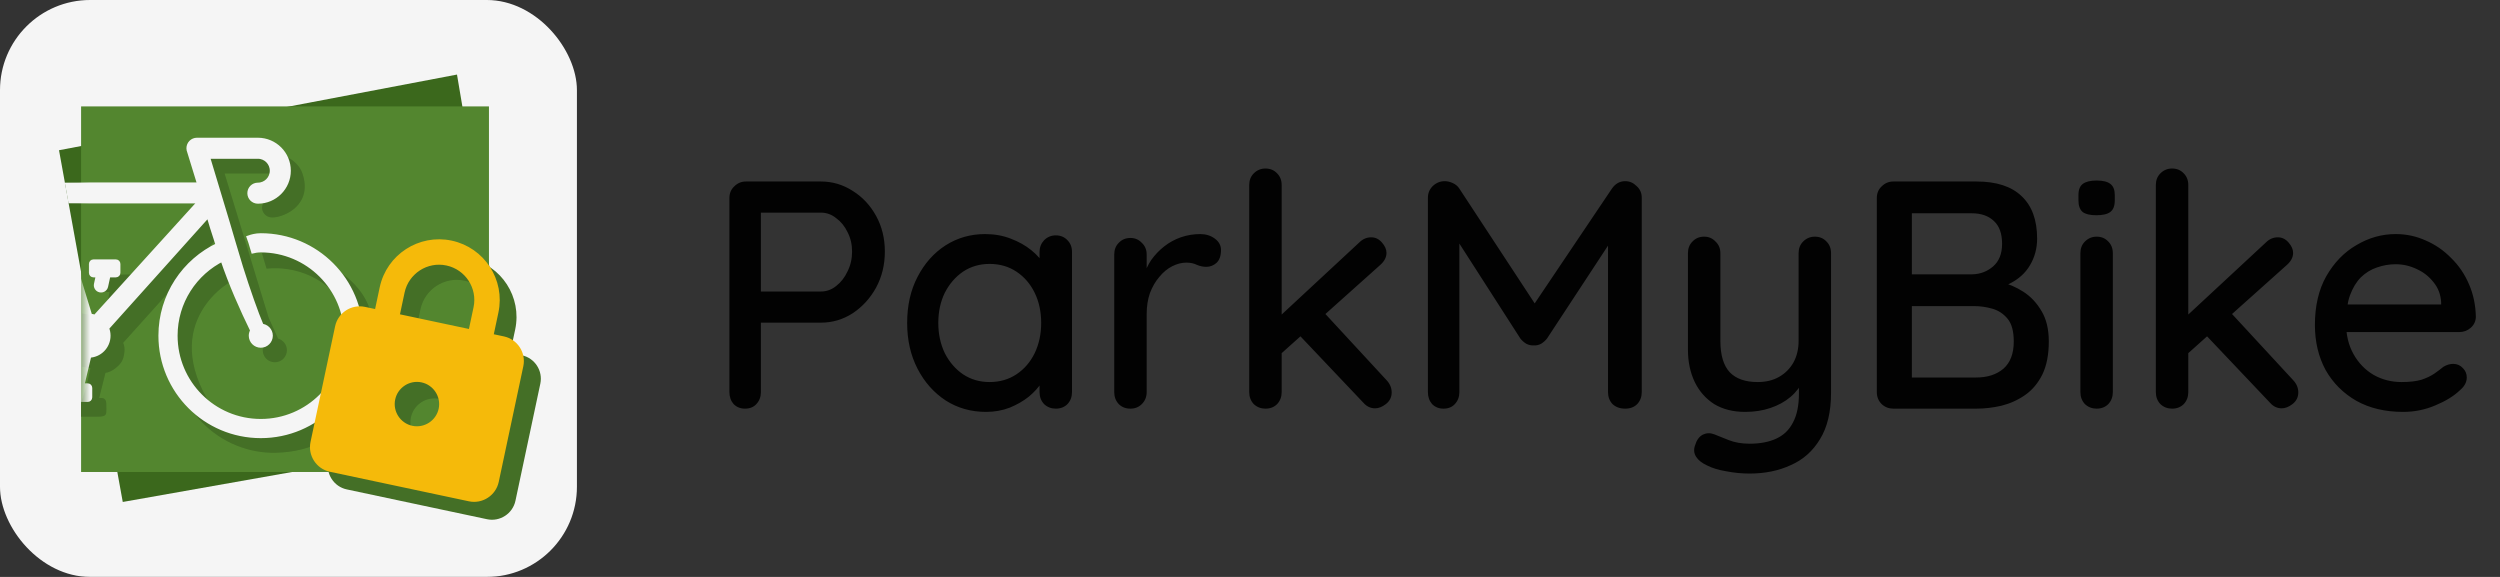 <svg width="208" height="48" viewBox="0 0 208 48" fill="none" xmlns="http://www.w3.org/2000/svg">
<rect x="0" y="0" width="208" height="48" fill="#333333" stroke="none"/>
<g opacity="0.95" clip-path="url(#clip0_1_1541)">
<rect width="48" height="48" rx="7.5" fill="white"/>
<path fill-rule="evenodd" clip-rule="evenodd" d="M38.022 6.204L43.035 35.954L10.213 41.763L4.91 12.499L38.022 6.204Z" fill="#3C6B1B"/>
<path d="M40.681 8.853H6.747V39.269H40.681V8.853Z" fill="#558B2F"/>
<path d="M21.543 20.216L22.175 22.355C24.408 22.105 27.562 23.027 28.968 26.134C32.598 34.162 19.984 37.536 17.595 33.788C13.168 26.844 19.037 23.308 19.833 23.12L18.693 20.731C17.111 20.835 14.711 22.217 14.321 27.43C13.815 34.188 18.549 37.771 22.925 37.673C29.249 37.533 31.404 32.286 30.982 26.821C30.645 22.449 24.546 20.482 21.543 20.216Z" fill="#457226"/>
<path fill-rule="evenodd" clip-rule="evenodd" d="M18.689 14.436H24.18L22.021 16.758C21.55 17.229 21.881 18.112 22.688 18.096C23.695 18.075 26.044 17.023 25.167 14.436C24.323 11.945 19.276 12.227 16.729 12.369C16.668 12.373 16.609 12.376 16.551 12.379L22.121 28.459C21.958 28.638 21.858 28.876 21.858 29.137C21.858 29.693 22.309 30.143 22.865 30.143C23.42 30.143 23.871 29.693 23.871 29.137C23.871 28.675 23.559 28.285 23.134 28.168L22.35 26.423L18.689 14.436Z" fill="#457226"/>
<path d="M17.805 20.119V18.172H16.035L11.793 22.822L8.725 22.865C8.673 23.136 8.558 23.742 8.519 23.999C8.48 24.256 8.899 24.308 9.113 24.302L8.98 24.957L7.9 26.285L6.845 26.082V30.517L7.518 30.639L7.166 32.254L6.747 33.522V34.675C7.124 34.675 7.175 34.672 7.885 34.675C8.595 34.678 8.821 34.625 8.844 34.316C8.852 34.201 8.864 33.885 8.844 33.541C8.815 33.048 8.442 33.112 8.254 33.113L8.777 31.02C9.259 30.992 9.927 30.448 10.145 30.058C10.331 29.725 10.474 28.936 10.247 28.526L17.805 20.119Z" fill="#457226"/>
<mask id="mask0_1_1541" style="mask-type:alpha" maskUnits="userSpaceOnUse" x="6" y="9" width="30" height="31">
<path d="M6.751 14.743L9.268 9.938H35.28V39.098L6.751 39.24V14.743Z" fill="white"/>
</mask>
<g mask="url(#mask0_1_1541)">
<path fill-rule="evenodd" clip-rule="evenodd" d="M20.791 19.803C20.822 19.884 20.947 20.276 21.108 20.822C21.108 20.822 21.377 20.757 21.699 20.757C25.657 20.757 28.865 23.967 28.865 27.929C28.865 31.89 25.657 35.1 21.699 35.1C17.741 35.1 14.533 31.89 14.533 27.929C14.533 25.1 16.169 22.655 18.545 21.488C19.268 23.635 20.176 25.666 21.071 27.503C20.989 27.625 20.94 27.771 20.94 27.929C20.94 28.349 21.28 28.688 21.698 28.688C22.117 28.688 22.457 28.349 22.457 27.929C22.457 27.518 22.131 27.184 21.724 27.172C21.261 26.1 20.555 24.081 19.987 22.27C19.735 21.468 18.889 18.577 18.889 18.577C18.889 18.577 17.728 14.725 17.197 12.967H21.455C22.137 12.966 22.69 13.52 22.69 14.203C22.69 14.886 22.137 15.44 21.455 15.44C21.105 15.44 20.822 15.723 20.822 16.073C20.822 16.422 21.105 16.704 21.455 16.704C22.835 16.704 23.954 15.584 23.954 14.203C23.954 12.821 22.835 11.702 21.455 11.702H16.386C16.036 11.702 15.753 11.985 15.753 12.334C15.753 12.425 15.772 12.51 15.806 12.587L16.684 15.44H4.122L3.031 11.933C3.721 11.589 4.471 11.396 5.255 11.387C5.493 11.387 5.69 11.141 5.69 10.835C5.69 10.575 5.55 10.357 5.361 10.298C5.234 10.261 5.094 10.24 4.943 10.24C4.215 10.24 3.18 10.307 1.903 10.348C1.142 10.372 -0.046 10.287 -0.847 10.22C-1.192 10.218 -1.437 10.531 -1.437 10.917C-1.437 11.187 -1.318 11.419 -1.143 11.536C-0.682 11.872 -0.096 12.296 -0.071 12.317C-0.032 12.349 0.859 13.22 1.961 12.6L2.802 15.345L-3.591 26.904C-3.963 26.892 -4.328 27.083 -4.521 27.43C-4.796 27.926 -4.618 28.551 -4.122 28.826C-3.635 29.097 -3.023 28.927 -2.742 28.449H3.52C3.254 32.166 0.158 35.1 -3.625 35.1C-7.582 35.1 -10.79 31.89 -10.79 27.929C-10.79 23.967 -7.582 20.757 -3.625 20.757C-2.888 20.757 -2.34 20.822 -1.986 20.956L-1.496 20.028C-1.914 19.873 -2.692 19.647 -3.625 19.647C-8.196 19.647 -11.9 23.354 -11.9 27.929C-11.9 32.503 -8.196 36.21 -3.625 36.21C0.771 36.21 4.366 32.78 4.634 28.449H5.859C5.989 28.826 6.255 29.139 6.6 29.328L5.938 32.136H5.321C5.244 32.136 5.182 32.198 5.182 32.275V33.06C5.182 33.137 5.244 33.2 5.321 33.2H7.292C7.369 33.2 7.432 33.137 7.432 33.06V32.274C7.432 32.198 7.37 32.136 7.292 32.136H6.758L7.374 29.521C8.248 29.515 8.955 28.805 8.955 27.928C8.955 27.7 8.907 27.484 8.82 27.287L17.366 17.764L17.717 18.929C17.717 18.929 17.877 19.427 18.199 20.423C15.378 21.743 13.423 24.606 13.423 27.929C13.423 32.503 17.128 36.21 21.699 36.21C26.27 36.21 29.975 32.503 29.975 27.929C29.975 23.354 26.269 19.647 21.699 19.647C21.268 19.647 20.926 19.756 20.791 19.803ZM-2.704 27.479C-2.71 27.465 -2.718 27.452 -2.725 27.438L0.3 21.931C1.841 22.943 2.9 24.308 3.306 26.169H4.458C4.031 23.889 2.719 22.163 0.836 20.955L3.202 16.648L6.298 26.747C6.082 26.941 5.92 27.193 5.836 27.479H-2.704ZM16.805 16.664L7.933 26.442C7.782 26.384 7.619 26.348 7.45 26.339L4.498 16.664H16.805ZM9.644 21.826L7.773 21.826C7.7 21.826 7.641 21.885 7.641 21.958L7.641 22.703C7.641 22.775 7.7 22.834 7.773 22.834H8.237L8.058 23.659C8.015 23.852 8.137 24.042 8.329 24.085C8.521 24.128 8.712 24.006 8.754 23.814L8.967 22.834H9.644C9.716 22.834 9.775 22.775 9.775 22.703V21.958C9.776 21.885 9.716 21.826 9.644 21.826Z" fill="white" stroke="white" stroke-width="0.486"/>
</g>
<path d="M16.642 15.199H5.393L5.701 16.913H16.642V15.199Z" fill="white"/>
<path fill-rule="evenodd" clip-rule="evenodd" d="M43.423 29.561L42.45 29.354L42.865 27.406C43.436 24.717 41.721 22.071 39.035 21.501C36.35 20.93 33.706 22.649 33.135 25.337L32.721 27.286L31.748 27.079C30.677 26.852 29.616 27.542 29.388 28.614L27.317 38.356C27.089 39.427 27.779 40.49 28.849 40.718L40.525 43.2C41.595 43.427 42.657 42.736 42.885 41.665L44.955 31.923C45.183 30.851 44.494 29.788 43.423 29.561ZM35.722 37.088C34.652 36.86 33.962 35.797 34.19 34.726C34.418 33.654 35.48 32.963 36.55 33.191C37.621 33.418 38.31 34.481 38.082 35.553C37.854 36.624 36.792 37.315 35.722 37.088ZM40.602 28.961L34.569 27.679L34.984 25.73C35.338 24.064 36.978 22.998 38.642 23.352C40.306 23.705 41.37 25.347 41.016 27.013L40.602 28.961Z" fill="#457226"/>
<path fill-rule="evenodd" clip-rule="evenodd" d="M41.904 28.109L40.94 27.904L41.349 25.978C41.914 23.32 40.214 20.705 37.554 20.139C34.894 19.574 32.276 21.272 31.711 23.93L31.302 25.855L30.338 25.651C29.278 25.425 28.226 26.108 28.001 27.167L25.954 36.796C25.729 37.856 26.413 38.907 27.473 39.132L39.038 41.59C40.098 41.816 41.15 41.133 41.375 40.074L43.422 30.445C43.647 29.385 42.964 28.334 41.904 28.109ZM34.279 35.546C33.219 35.321 32.535 34.27 32.761 33.211C32.986 32.151 34.037 31.469 35.097 31.695C36.158 31.92 36.841 32.971 36.616 34.03C36.391 35.089 35.339 35.772 34.279 35.546ZM39.109 27.515L33.133 26.245L33.542 24.319C33.892 22.672 35.517 21.619 37.165 21.969C38.813 22.319 39.868 23.942 39.518 25.589L39.109 27.515Z" fill="#FFC108" stroke="#FFC108" stroke-width="0.243"/>
<path d="M68.301 15.1C69.255 15.1 70.137 15.361 70.947 15.883C71.757 16.387 72.405 17.08 72.891 17.962C73.377 18.844 73.62 19.834 73.62 20.932C73.62 22.03 73.377 23.029 72.891 23.929C72.405 24.811 71.757 25.522 70.947 26.062C70.137 26.584 69.255 26.845 68.301 26.845H63.09L63.306 26.413V32.623C63.306 33.019 63.18 33.352 62.928 33.622C62.694 33.874 62.379 34 61.983 34C61.605 34 61.29 33.874 61.038 33.622C60.804 33.352 60.687 33.019 60.687 32.623V16.477C60.687 16.081 60.822 15.757 61.092 15.505C61.362 15.235 61.686 15.1 62.064 15.1H68.301ZM68.301 24.253C68.769 24.253 69.192 24.1 69.57 23.794C69.966 23.488 70.281 23.083 70.515 22.579C70.767 22.075 70.893 21.526 70.893 20.932C70.893 20.338 70.767 19.798 70.515 19.312C70.281 18.826 69.966 18.439 69.57 18.151C69.192 17.845 68.769 17.692 68.301 17.692H63.036L63.306 17.287V24.604L63.063 24.253H68.301ZM87.841 19.582C88.237 19.582 88.561 19.717 88.813 19.987C89.065 20.239 89.191 20.563 89.191 20.959V32.623C89.191 33.019 89.065 33.352 88.813 33.622C88.561 33.874 88.237 34 87.841 34C87.463 34 87.139 33.874 86.869 33.622C86.617 33.352 86.491 33.019 86.491 32.623V30.679L87.058 30.76C87.058 31.084 86.923 31.444 86.653 31.84C86.401 32.236 86.05 32.623 85.6 33.001C85.15 33.361 84.619 33.667 84.007 33.919C83.395 34.153 82.738 34.27 82.036 34.27C80.794 34.27 79.678 33.955 78.688 33.325C77.698 32.677 76.915 31.795 76.339 30.679C75.763 29.563 75.475 28.294 75.475 26.872C75.475 25.414 75.763 24.136 76.339 23.038C76.915 21.922 77.689 21.049 78.661 20.419C79.651 19.789 80.749 19.474 81.955 19.474C82.729 19.474 83.44 19.6 84.088 19.852C84.754 20.104 85.33 20.428 85.816 20.824C86.302 21.22 86.671 21.643 86.923 22.093C87.193 22.525 87.328 22.939 87.328 23.335L86.491 23.416V20.959C86.491 20.581 86.617 20.257 86.869 19.987C87.139 19.717 87.463 19.582 87.841 19.582ZM82.333 31.786C83.179 31.786 83.926 31.57 84.574 31.138C85.222 30.706 85.726 30.121 86.086 29.383C86.446 28.627 86.626 27.79 86.626 26.872C86.626 25.936 86.446 25.099 86.086 24.361C85.726 23.623 85.222 23.038 84.574 22.606C83.926 22.174 83.179 21.958 82.333 21.958C81.505 21.958 80.767 22.174 80.119 22.606C79.489 23.038 78.985 23.623 78.607 24.361C78.247 25.099 78.067 25.936 78.067 26.872C78.067 27.79 78.247 28.627 78.607 29.383C78.985 30.121 79.489 30.706 80.119 31.138C80.767 31.57 81.505 31.786 82.333 31.786ZM94.053 34C93.657 34 93.334 33.874 93.082 33.622C92.829 33.352 92.704 33.019 92.704 32.623V21.175C92.704 20.779 92.829 20.455 93.082 20.203C93.334 19.933 93.657 19.798 94.053 19.798C94.431 19.798 94.746 19.933 94.999 20.203C95.269 20.455 95.403 20.779 95.403 21.175V24.199L95.133 23.038C95.278 22.534 95.493 22.066 95.781 21.634C96.088 21.202 96.448 20.824 96.862 20.5C97.275 20.176 97.734 19.924 98.239 19.744C98.76 19.564 99.3 19.474 99.859 19.474C100.327 19.474 100.732 19.6 101.074 19.852C101.416 20.104 101.587 20.419 101.587 20.797C101.587 21.283 101.461 21.643 101.209 21.877C100.957 22.093 100.678 22.201 100.372 22.201C100.102 22.201 99.841 22.147 99.588 22.039C99.337 21.913 99.04 21.85 98.698 21.85C98.32 21.85 97.933 21.949 97.537 22.147C97.141 22.345 96.781 22.642 96.457 23.038C96.132 23.416 95.871 23.866 95.674 24.388C95.493 24.91 95.403 25.495 95.403 26.143V32.623C95.403 33.019 95.269 33.352 94.999 33.622C94.746 33.874 94.431 34 94.053 34ZM105.285 34C104.907 34 104.583 33.874 104.313 33.622C104.061 33.352 103.935 33.019 103.935 32.623V15.397C103.935 15.001 104.061 14.677 104.313 14.425C104.583 14.155 104.907 14.02 105.285 14.02C105.681 14.02 106.005 14.155 106.257 14.425C106.509 14.677 106.635 15.001 106.635 15.397V32.623C106.635 33.019 106.509 33.352 106.257 33.622C106.005 33.874 105.681 34 105.285 34ZM114.087 19.744C114.429 19.744 114.726 19.888 114.978 20.176C115.23 20.464 115.356 20.752 115.356 21.04C115.356 21.4 115.185 21.733 114.843 22.039L106.392 29.599L106.284 26.494L113.088 20.176C113.376 19.888 113.709 19.744 114.087 19.744ZM114.411 33.973C114.033 33.973 113.709 33.82 113.439 33.514L108.039 27.817L110.091 25.927L115.356 31.624C115.644 31.93 115.788 32.272 115.788 32.65C115.788 33.046 115.626 33.37 115.302 33.622C114.996 33.856 114.699 33.973 114.411 33.973ZM120.205 15.073C120.421 15.073 120.646 15.127 120.88 15.235C121.114 15.343 121.294 15.496 121.42 15.694L128.278 26.143L127.117 26.089L134.11 15.694C134.398 15.28 134.767 15.073 135.217 15.073C135.577 15.073 135.892 15.208 136.162 15.478C136.45 15.73 136.594 16.054 136.594 16.45V32.623C136.594 33.019 136.468 33.352 136.216 33.622C135.964 33.874 135.631 34 135.217 34C134.785 34 134.434 33.874 134.164 33.622C133.912 33.352 133.786 33.019 133.786 32.623V18.934L134.65 19.123L128.71 28.168C128.584 28.33 128.422 28.474 128.224 28.6C128.026 28.708 127.819 28.753 127.603 28.735C127.405 28.753 127.198 28.708 126.982 28.6C126.784 28.474 126.622 28.33 126.496 28.168L120.772 19.258L121.42 18.178V32.623C121.42 33.019 121.294 33.352 121.042 33.622C120.808 33.874 120.493 34 120.097 34C119.719 34 119.404 33.874 119.152 33.622C118.918 33.352 118.801 33.019 118.801 32.623V16.45C118.801 16.072 118.936 15.748 119.206 15.478C119.494 15.208 119.827 15.073 120.205 15.073ZM150.993 19.69C151.389 19.69 151.713 19.825 151.965 20.095C152.217 20.347 152.343 20.671 152.343 21.067V32.677C152.343 34.261 152.037 35.548 151.425 36.538C150.831 37.528 150.021 38.248 148.995 38.698C147.987 39.166 146.844 39.4 145.566 39.4C144.918 39.4 144.27 39.337 143.622 39.211C142.974 39.103 142.443 38.941 142.029 38.725C141.597 38.527 141.291 38.284 141.111 37.996C140.931 37.708 140.904 37.393 141.03 37.051C141.156 36.619 141.372 36.322 141.678 36.16C141.984 36.016 142.299 36.007 142.623 36.133C142.929 36.259 143.334 36.421 143.838 36.619C144.342 36.817 144.918 36.916 145.566 36.916C146.448 36.916 147.195 36.772 147.807 36.484C148.419 36.196 148.878 35.746 149.184 35.134C149.508 34.522 149.67 33.73 149.67 32.758V30.895L150.102 31.543C149.814 32.137 149.436 32.632 148.968 33.028C148.5 33.424 147.942 33.73 147.294 33.946C146.664 34.162 145.962 34.27 145.188 34.27C144.198 34.27 143.343 34.054 142.623 33.622C141.921 33.172 141.381 32.56 141.003 31.786C140.625 30.994 140.436 30.094 140.436 29.086V21.067C140.436 20.671 140.562 20.347 140.814 20.095C141.066 19.825 141.39 19.69 141.786 19.69C142.164 19.69 142.479 19.825 142.731 20.095C143.001 20.347 143.136 20.671 143.136 21.067V28.357C143.136 29.545 143.397 30.418 143.919 30.976C144.441 31.516 145.215 31.786 146.241 31.786C146.925 31.786 147.519 31.642 148.023 31.354C148.527 31.066 148.923 30.67 149.211 30.166C149.499 29.644 149.643 29.041 149.643 28.357V21.067C149.643 20.671 149.769 20.347 150.021 20.095C150.291 19.825 150.615 19.69 150.993 19.69ZM164.44 15.1C166.096 15.1 167.347 15.505 168.193 16.315C169.057 17.125 169.489 18.304 169.489 19.852C169.489 20.662 169.291 21.4 168.895 22.066C168.517 22.714 167.95 23.227 167.194 23.605C166.456 23.983 165.529 24.181 164.413 24.199L164.467 23.2C165.061 23.2 165.7 23.281 166.384 23.443C167.086 23.605 167.743 23.884 168.355 24.28C168.967 24.676 169.471 25.216 169.867 25.9C170.263 26.566 170.461 27.403 170.461 28.411C170.461 29.509 170.281 30.427 169.921 31.165C169.561 31.885 169.084 32.452 168.49 32.866C167.896 33.28 167.239 33.577 166.519 33.757C165.817 33.919 165.124 34 164.44 34H157.528C157.15 34 156.826 33.874 156.556 33.622C156.286 33.352 156.151 33.019 156.151 32.623V16.477C156.151 16.081 156.286 15.757 156.556 15.505C156.826 15.235 157.15 15.1 157.528 15.1H164.44ZM164.062 17.746H158.743L159.067 17.314V23.119L158.77 22.822H164.116C164.764 22.804 165.331 22.588 165.817 22.174C166.321 21.742 166.573 21.112 166.573 20.284C166.573 19.438 166.348 18.808 165.898 18.394C165.448 17.962 164.836 17.746 164.062 17.746ZM164.251 25.468H158.878L159.067 25.279V31.651L158.851 31.408H164.413C165.349 31.408 166.105 31.165 166.681 30.679C167.257 30.175 167.545 29.419 167.545 28.411C167.545 27.565 167.374 26.935 167.032 26.521C166.69 26.107 166.267 25.828 165.763 25.684C165.259 25.54 164.755 25.468 164.251 25.468ZM175.788 32.623C175.788 33.019 175.662 33.352 175.41 33.622C175.158 33.874 174.834 34 174.438 34C174.06 34 173.736 33.874 173.466 33.622C173.214 33.352 173.088 33.019 173.088 32.623V21.067C173.088 20.671 173.214 20.347 173.466 20.095C173.736 19.825 174.06 19.69 174.438 19.69C174.834 19.69 175.158 19.825 175.41 20.095C175.662 20.347 175.788 20.671 175.788 21.067V32.623ZM174.411 17.908C173.889 17.908 173.511 17.818 173.277 17.638C173.043 17.44 172.926 17.116 172.926 16.666V16.234C172.926 15.784 173.052 15.469 173.304 15.289C173.556 15.109 173.934 15.019 174.438 15.019C174.978 15.019 175.365 15.118 175.599 15.316C175.833 15.496 175.95 15.802 175.95 16.234V16.666C175.95 17.134 175.824 17.458 175.572 17.638C175.338 17.818 174.951 17.908 174.411 17.908ZM180.716 34C180.338 34 180.014 33.874 179.744 33.622C179.492 33.352 179.366 33.019 179.366 32.623V15.397C179.366 15.001 179.492 14.677 179.744 14.425C180.014 14.155 180.338 14.02 180.716 14.02C181.112 14.02 181.436 14.155 181.688 14.425C181.94 14.677 182.066 15.001 182.066 15.397V32.623C182.066 33.019 181.94 33.352 181.688 33.622C181.436 33.874 181.112 34 180.716 34ZM189.518 19.744C189.86 19.744 190.157 19.888 190.409 20.176C190.661 20.464 190.787 20.752 190.787 21.04C190.787 21.4 190.616 21.733 190.274 22.039L181.823 29.599L181.715 26.494L188.519 20.176C188.807 19.888 189.14 19.744 189.518 19.744ZM189.842 33.973C189.464 33.973 189.14 33.82 188.87 33.514L183.47 27.817L185.522 25.927L190.787 31.624C191.075 31.93 191.219 32.272 191.219 32.65C191.219 33.046 191.057 33.37 190.733 33.622C190.427 33.856 190.13 33.973 189.842 33.973ZM199.944 34.27C198.45 34.27 197.154 33.964 196.056 33.352C194.958 32.722 194.103 31.867 193.491 30.787C192.897 29.689 192.6 28.438 192.6 27.034C192.6 25.45 192.915 24.1 193.545 22.984C194.193 21.85 195.03 20.986 196.056 20.392C197.082 19.78 198.171 19.474 199.323 19.474C200.205 19.474 201.042 19.654 201.834 20.014C202.626 20.356 203.328 20.842 203.94 21.472C204.57 22.084 205.065 22.813 205.425 23.659C205.785 24.487 205.974 25.396 205.992 26.386C205.974 26.746 205.83 27.043 205.56 27.277C205.29 27.511 204.975 27.628 204.615 27.628H194.112L193.464 25.333H203.616L203.103 25.819V25.144C203.067 24.514 202.86 23.965 202.482 23.497C202.104 23.011 201.636 22.642 201.078 22.39C200.52 22.12 199.935 21.985 199.323 21.985C198.783 21.985 198.261 22.075 197.757 22.255C197.271 22.417 196.83 22.687 196.434 23.065C196.056 23.443 195.75 23.947 195.516 24.577C195.3 25.189 195.192 25.954 195.192 26.872C195.192 27.862 195.399 28.726 195.813 29.464C196.227 30.202 196.785 30.778 197.487 31.192C198.189 31.588 198.963 31.786 199.809 31.786C200.475 31.786 201.024 31.723 201.456 31.597C201.888 31.453 202.248 31.282 202.536 31.084C202.824 30.886 203.076 30.697 203.292 30.517C203.562 30.355 203.832 30.274 204.102 30.274C204.426 30.274 204.696 30.391 204.912 30.625C205.128 30.841 205.236 31.102 205.236 31.408C205.236 31.804 205.038 32.164 204.642 32.488C204.156 32.956 203.481 33.37 202.617 33.73C201.771 34.09 200.88 34.27 199.944 34.27Z" fill="black"/>
</g>
<defs>
<clipPath id="clip0_1_1541">
<rect width="207.5" height="48" fill="white"/>
</clipPath>
</defs>
</svg>

